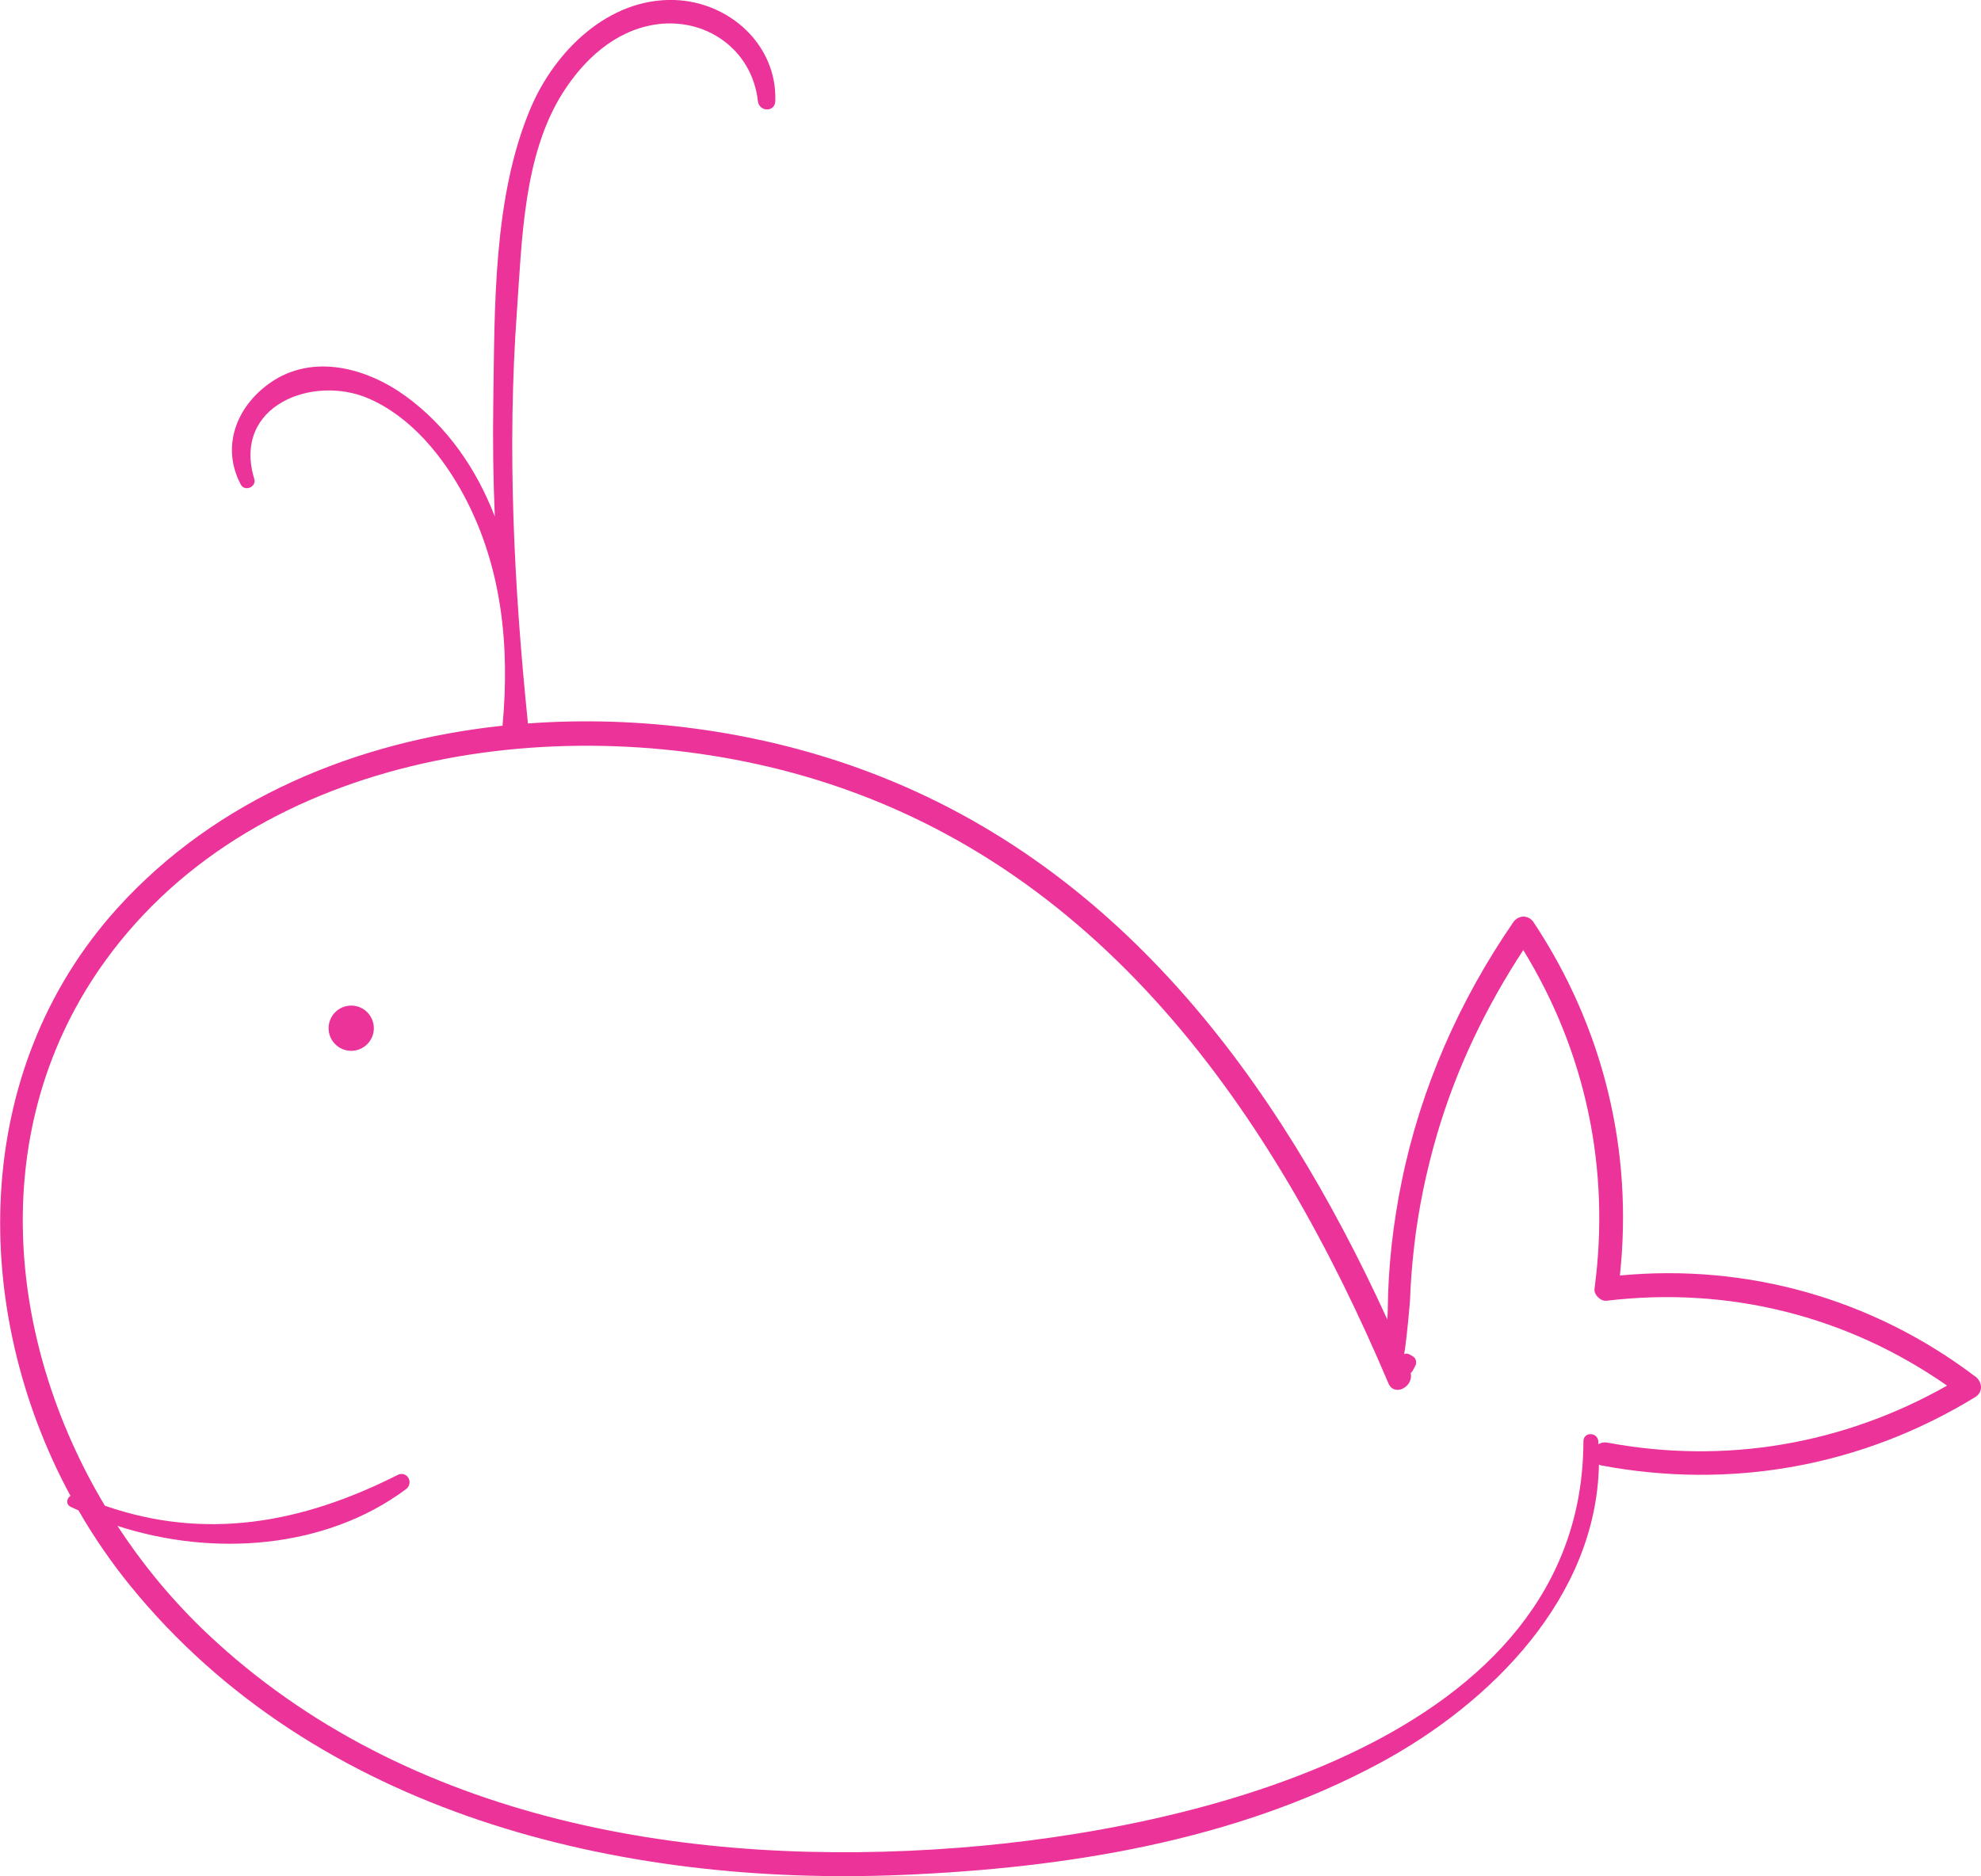 <?xml version="1.0" encoding="UTF-8"?>
<!DOCTYPE svg PUBLIC "-//W3C//DTD SVG 1.1//EN" "http://www.w3.org/Graphics/SVG/1.1/DTD/svg11.dtd">
<!-- Creator: CorelDRAW -->
<svg xmlns="http://www.w3.org/2000/svg" xml:space="preserve" width="2.808in" height="2.66in" version="1.1" style="shape-rendering:geometricPrecision; text-rendering:geometricPrecision; image-rendering:optimizeQuality; fill-rule:evenodd; clip-rule:evenodd"
viewBox="0 0 353.72 335.11"
 xmlns:xlink="http://www.w3.org/1999/xlink"
 xmlns:xodm="http://www.corel.com/coreldraw/odm/2003">
 <defs>
  <style type="text/css">
   <![CDATA[
    .fil1 {fill:#EB3399}
    .fil0 {fill:#EB3399;fill-rule:nonzero}
   ]]>
  </style>
 </defs>
 <g id="Layer_x0020_1">
  <path class="fil0" d="M352.68 245.84c-18.32,-13.87 -40.65,-20.17 -63.43,-18.02 2.41,-22.32 -2.95,-44.3 -15.4,-63.08 -0.91,-1.38 -2.73,-1.34 -3.65,0 -9.61,13.98 -16.48,29.53 -19.89,46.17 -1.55,7.56 -2.44,15.27 -2.51,22.99 -0,0.53 -0.04,1.13 -0.08,1.77 -19.7,-43.02 -48.39,-81.98 -94.66,-98.55 -18.13,-6.5 -38.68,-9.38 -58.8,-7.9 -2.51,-24.54 -3.74,-49 -1.97,-73.65 0.91,-12.69 1.15,-27.85 8.17,-38.96 3.74,-5.91 9.22,-11.03 16.36,-12.2 8.96,-1.46 17.44,4.25 18.5,13.64 0.22,1.95 3.04,2.05 3.11,0 0.35,-9.99 -8.19,-17.75 -18.04,-18.05 -11.76,-0.35 -21.32,9.11 -25.64,19.29 -6.77,15.94 -6.42,35.78 -6.68,52.79 -0.1,6.72 -0.01,13.45 0.27,20.17 -3.28,-8.49 -8.47,-16.09 -15.95,-21.52 -6.95,-5.04 -16.6,-7.66 -24.17,-2.35 -6.11,4.29 -8.78,11.51 -5.23,18.18 0.7,1.31 2.83,0.41 2.4,-1.01 -3.99,-13.19 10.54,-18.66 20.41,-14.38 7.55,3.28 13.27,10.3 17.08,17.43 6.77,12.7 8.15,26.91 6.84,41.02 -26.08,2.78 -51.08,13.05 -68.73,32.54 -26.42,29.18 -26.32,71.87 -8.43,105.01 -0.66,0.47 -0.89,1.49 0.04,1.96 0.45,0.23 0.93,0.42 1.39,0.64 2.73,4.73 5.82,9.24 9.26,13.47 33.12,40.74 87.37,53.75 137.75,51.65 29.18,-1.22 59.41,-5.98 85.39,-19.99 19.96,-10.76 38.67,-29.66 39.12,-53.31 0.12,0.04 0.2,0.11 0.34,0.14 23.28,4.39 46.63,0.19 66.85,-12.19 1.49,-0.91 1.26,-2.75 0,-3.71zm-65.73 11.83l0 0c-0.6,-0.11 -1.11,0.03 -1.53,0.29 -0.01,-0.17 -0.01,-0.35 -0.02,-0.52 -0.12,-1.69 -2.66,-1.73 -2.66,0 -0.13,53.38 -70.04,69.39 -111.52,72.59 -47.35,3.66 -98.45,-4.48 -134.19,-38.21 -6.07,-5.73 -11.48,-12.24 -16.07,-19.28 16.94,5.53 37.06,4.2 51.49,-6.53 1.5,-1.12 0.24,-3.42 -1.49,-2.55 -17.15,8.67 -34.33,11.71 -52.25,5.48 -17.76,-29.71 -21.3,-67.81 0.11,-97.38 27.33,-37.75 82.39,-45.1 124.49,-33.02 52.98,15.2 84.11,60.15 104.61,108.54 1.05,2.49 4.55,0.59 3.97,-1.84 0.15,-0.11 0.28,-0.26 0.38,-0.44 0.15,-0.27 0.29,-0.55 0.44,-0.82 0.32,-0.6 0.16,-1.38 -0.45,-1.73 -0.2,-0.11 -0.39,-0.23 -0.59,-0.34 -0.32,-0.18 -0.66,-0.17 -0.94,-0.04 0.51,-3 1.02,-9.23 1.04,-9.58 0.12,-3.22 0.37,-6.46 0.74,-9.67 0.78,-6.78 2.18,-13.48 4.1,-20.03 3.44,-11.75 8.72,-22.7 15.39,-32.9 11.19,18.25 15.58,39.15 12.72,60.5 -0.14,1.06 1.1,2.27 2.14,2.14 21.79,-2.61 42.95,2.7 60.82,15.16 -18.53,10.5 -39.65,14.12 -60.71,10.17z"/>
 </g>
 <g id="Layer_x0020_1_0">
  <circle class="fil1" cx="62.7" cy="183.65" r="4.04"/>
 </g>
</svg>
